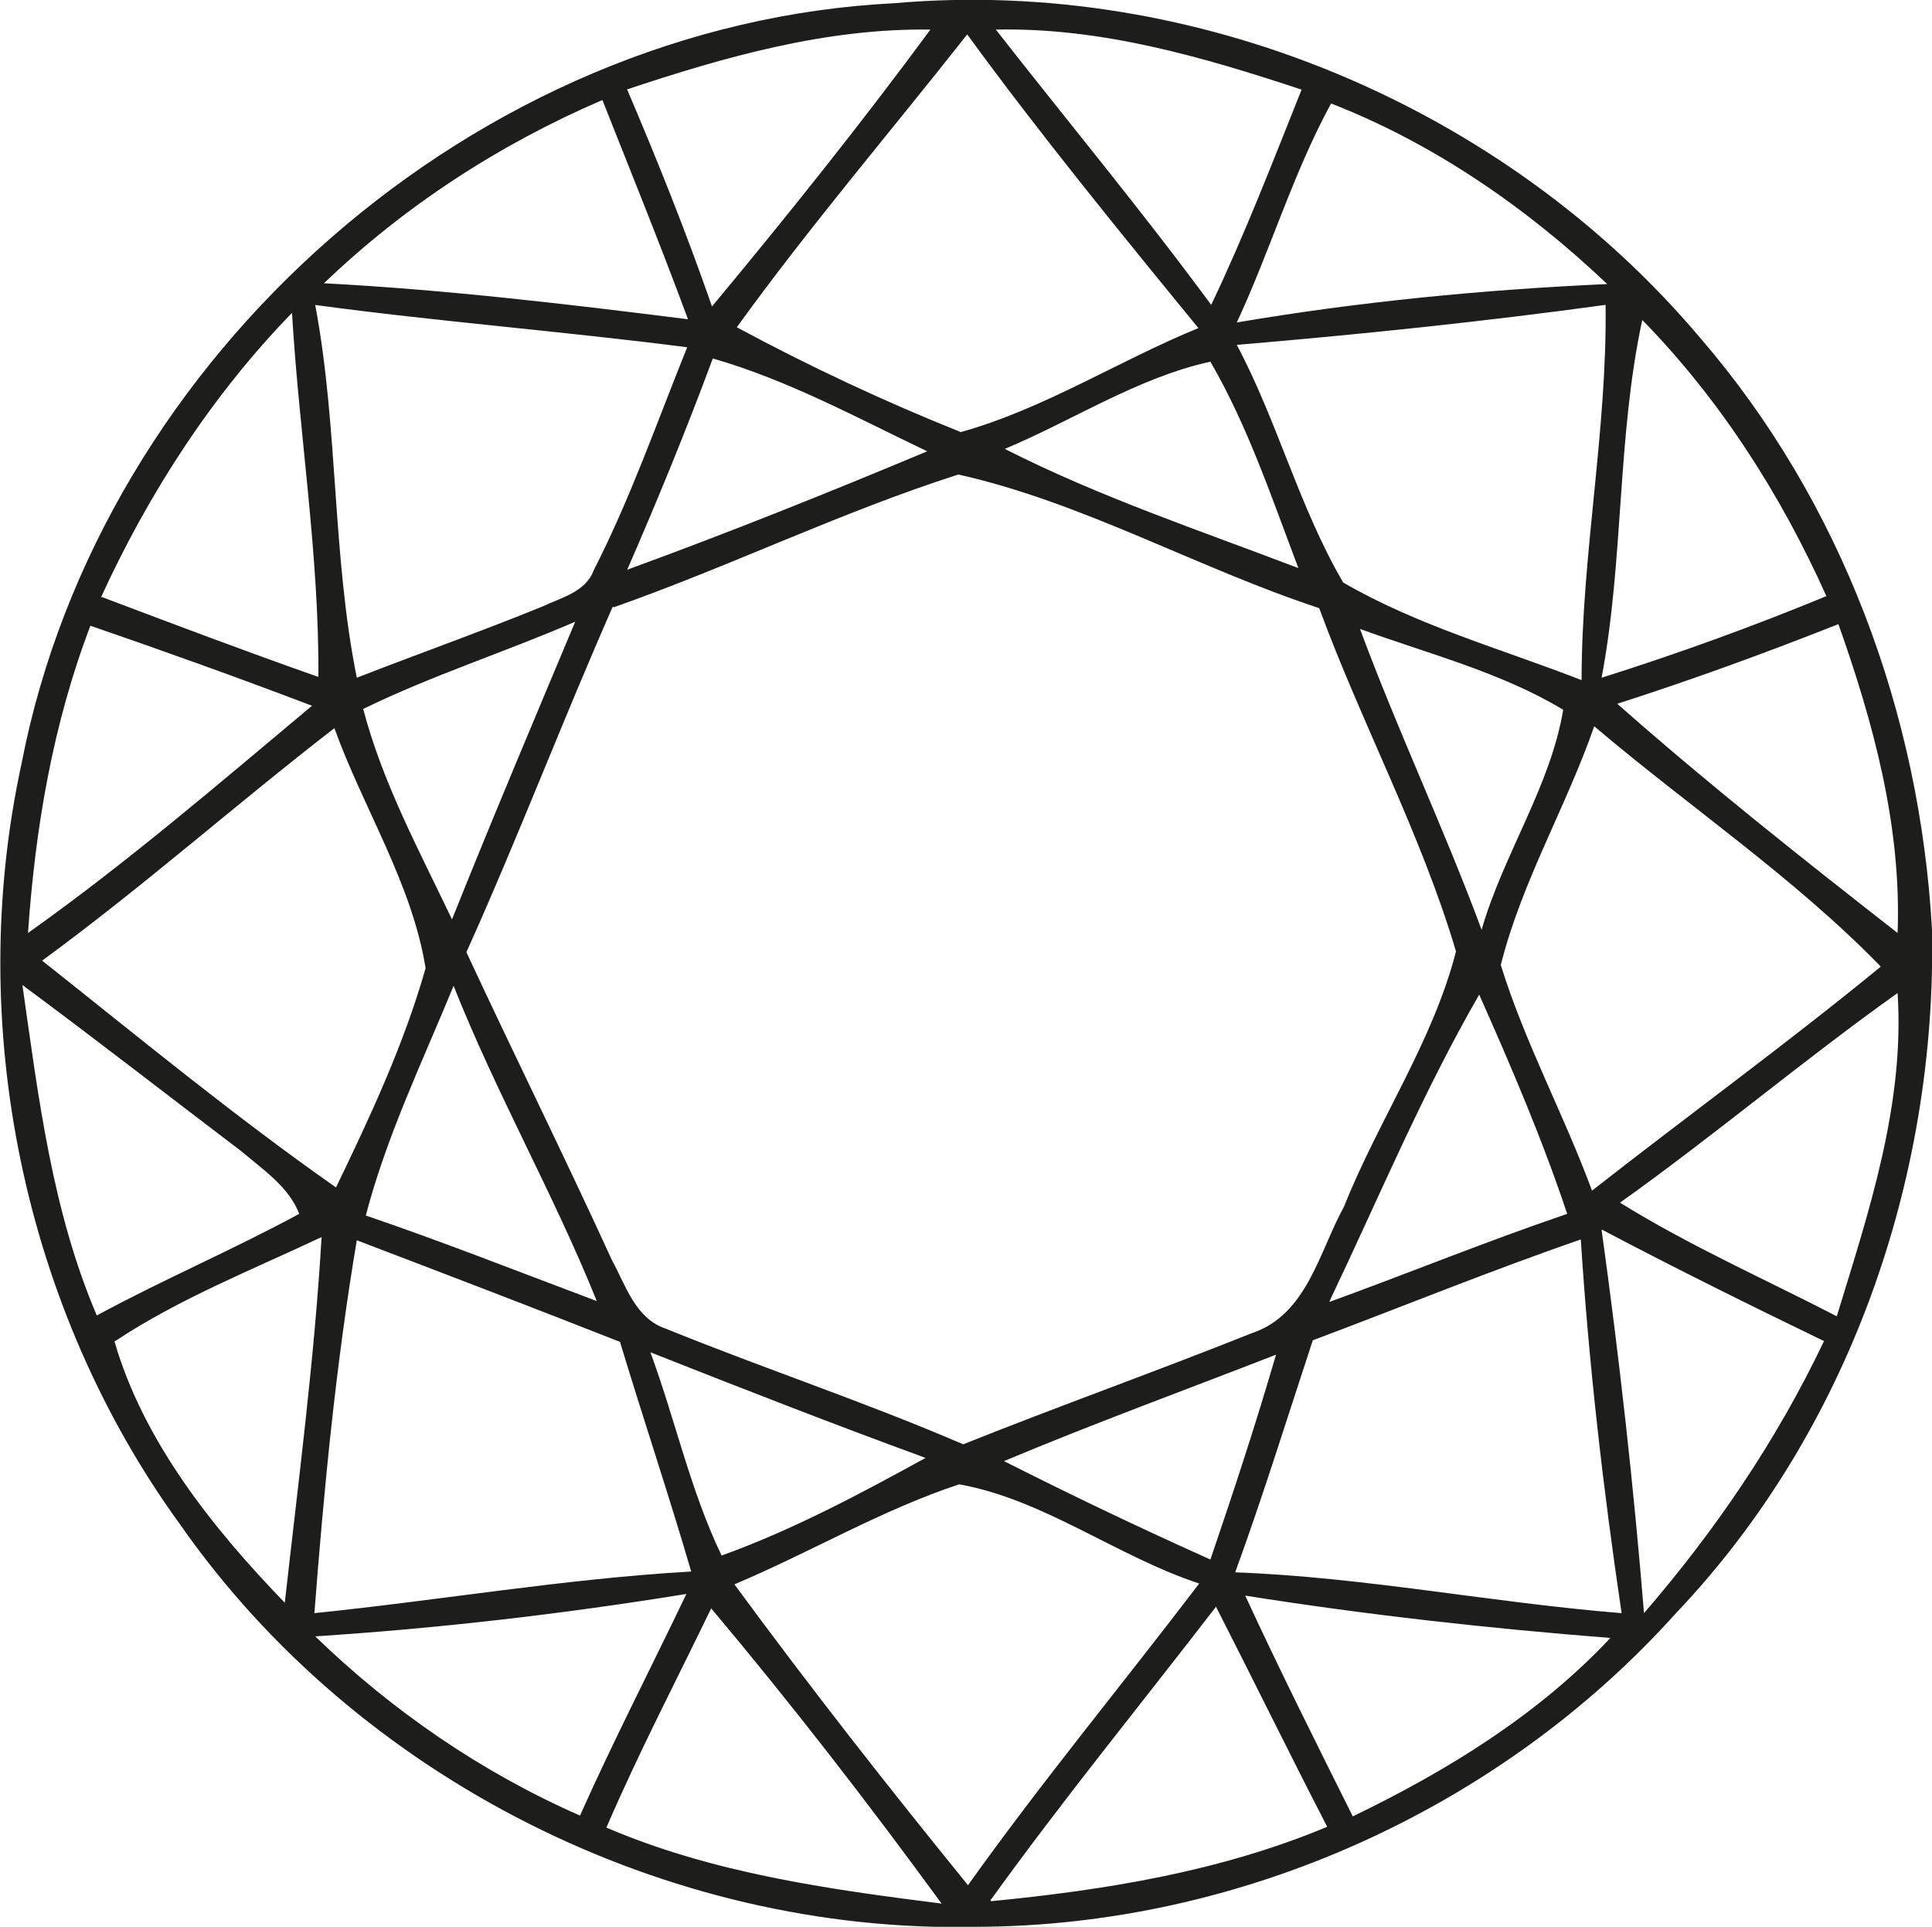 <?xml version="1.0" encoding="UTF-8"?>
<svg xmlns="http://www.w3.org/2000/svg" id="Capa_2" data-name="Capa 2" viewBox="0 0 24.15 24.08">
  <defs>
    <style> .cls-1 { fill: #1d1d1b; } </style>
  </defs>
  <g id="Capa_2-2" data-name="Capa 2">
    <path class="cls-1" d="M11.18.04c3.77-.33,7.63,1.29,10.07,4.18,1.77,2.05,2.75,4.7,2.9,7.4.06,3.11-1.04,6.27-3.2,8.54-2.2,2.45-5.45,3.91-8.74,3.92-3.87.09-7.74-1.85-9.96-5.03C.29,16.35-.44,12.8.27,9.54,1.26,4.43,5.96.3,11.18.04ZM7.84,1.12c.38.89.74,1.79,1.06,2.71.94-1.13,1.86-2.28,2.73-3.46-1.3-.02-2.57.34-3.8.75ZM9.21,4.09c.91.49,1.85.93,2.8,1.31,1.04-.29,1.97-.89,2.97-1.3-.99-1.21-1.97-2.41-2.89-3.67-.96,1.22-1.97,2.4-2.88,3.66ZM12.44.36c.9,1.15,1.83,2.27,2.7,3.45.42-.88.77-1.79,1.13-2.69-1.24-.41-2.51-.78-3.83-.75ZM4.05,3.54c1.52.08,3.04.26,4.55.45-.34-.92-.71-1.83-1.07-2.74-1.28.55-2.47,1.32-3.48,2.29ZM16.64,1.29c-.48.88-.76,1.84-1.18,2.74,1.53-.26,3.08-.41,4.63-.48-1-.95-2.17-1.76-3.46-2.26ZM3.94,3.81c.29,1.54.21,3.12.52,4.66.77-.3,1.56-.58,2.32-.89.23-.11.54-.18.64-.45.46-.9.79-1.85,1.17-2.79-1.55-.2-3.11-.32-4.66-.53ZM15.46,4.31c.51.96.78,2.03,1.33,2.97.93.54,1.98.83,2.98,1.22,0-1.57.32-3.11.3-4.69-1.53.21-3.07.37-4.61.5ZM1.27,7.46c.9.34,1.8.68,2.71,1,.01-1.53-.24-3.03-.33-4.55-1,1.03-1.79,2.25-2.39,3.56ZM20.53,3.99c-.32,1.48-.23,3-.51,4.48.95-.3,1.89-.64,2.81-1.02-.57-1.27-1.33-2.46-2.31-3.46ZM8.91,4.48c-.33.89-.69,1.77-1.07,2.64,1.26-.46,2.51-.96,3.75-1.48-.88-.42-1.74-.89-2.68-1.16ZM12.56,5.61c1.18.6,2.44,1.02,3.67,1.49-.33-.87-.63-1.77-1.1-2.58-.91.2-1.71.73-2.57,1.09ZM7.66,7.58c-.63,1.43-1.19,2.9-1.83,4.32.6,1.29,1.23,2.56,1.82,3.85.17.31.29.72.66.85,1.23.5,2.5.92,3.73,1.45,1.2-.48,2.41-.91,3.61-1.39.69-.23.84-1.02,1.15-1.58.43-1.08,1.11-2.06,1.4-3.19-.44-1.48-1.18-2.85-1.71-4.29-1.52-.5-2.95-1.32-4.51-1.67-1.47.47-2.86,1.15-4.31,1.66ZM4.54,8.86c.24.92.7,1.77,1.11,2.63.5-1.25,1.02-2.48,1.54-3.72-.88.38-1.79.67-2.65,1.09ZM20.21,8.79c1.13,1,2.32,1.94,3.51,2.87.05-1.33-.3-2.62-.74-3.86-.91.36-1.84.7-2.78,1ZM.35,11.66c1.24-.88,2.39-1.87,3.55-2.84-.92-.35-1.84-.68-2.77-1-.47,1.23-.69,2.53-.78,3.84ZM17,7.86c.47,1.27,1.05,2.49,1.52,3.76.27-.94.86-1.79,1.02-2.75-.78-.47-1.69-.7-2.54-1.01ZM.52,12c1.21.96,2.41,1.95,3.68,2.84.43-.89.85-1.79,1.12-2.74-.17-1.06-.78-2-1.14-3-1.23.95-2.4,1.99-3.66,2.91ZM19.93,9.07c-.35,1.01-.91,1.95-1.17,2.99.3.97.79,1.87,1.14,2.82,1.2-.94,2.44-1.84,3.61-2.8-1.09-1.12-2.4-2-3.59-3.01ZM.28,12.31c.2,1.4.37,2.82.93,4.13.83-.45,1.7-.82,2.53-1.27-.13-.34-.45-.55-.72-.78-.91-.69-1.82-1.4-2.74-2.08ZM4.57,15.19c.97.33,1.93.71,2.89,1.07-.54-1.34-1.26-2.6-1.79-3.94-.39.95-.84,1.88-1.1,2.88ZM16.62,16.27c.99-.36,1.97-.76,2.97-1.1-.31-.93-.7-1.84-1.1-2.74-.71,1.23-1.26,2.55-1.87,3.83ZM20.25,15.03c.87.54,1.8.95,2.71,1.42.4-1.31.85-2.64.76-4.04-1.18.84-2.29,1.78-3.47,2.62ZM20.02,15.37c.22,1.59.4,3.19.53,4.79.89-1.03,1.66-2.16,2.25-3.4-.93-.45-1.86-.91-2.77-1.39ZM1.43,16.76c.36,1.25,1.23,2.34,2.13,3.27.17-1.52.37-3.04.46-4.57-.87.41-1.78.77-2.58,1.3ZM4.46,15.5c-.26,1.54-.41,3.1-.53,4.66,1.57-.16,3.13-.43,4.71-.52-.28-.96-.6-1.91-.89-2.87-1.09-.43-2.19-.85-3.29-1.27ZM16.41,16.75c-.32.97-.62,1.94-.97,2.9,1.62.06,3.21.38,4.83.51-.23-1.55-.41-3.11-.51-4.67-1.13.39-2.23.84-3.35,1.26ZM8.13,16.9c.31.84.5,1.73.89,2.54.89-.32,1.73-.77,2.55-1.22-1.15-.42-2.3-.87-3.44-1.32ZM12.55,18.26c.85.43,1.71.84,2.58,1.23.29-.85.57-1.7.82-2.56-1.13.44-2.28.86-3.4,1.33ZM9.18,19.8c.94,1.28,1.92,2.53,2.92,3.76.92-1.29,1.93-2.51,2.89-3.77-1.03-.34-1.94-1.05-3-1.24-.97.32-1.86.85-2.81,1.25ZM3.94,20.45c.96.93,2.08,1.7,3.31,2.24.42-.94.89-1.85,1.33-2.77-1.54.25-3.09.43-4.64.53ZM15.56,19.93c.43.93.89,1.85,1.35,2.77,1.18-.57,2.32-1.27,3.22-2.23-1.53-.12-3.06-.29-4.57-.53ZM8.89,20.1c-.44.91-.91,1.81-1.31,2.74,1.33.57,2.77.77,4.19.95-.92-1.26-1.88-2.5-2.88-3.69ZM12.39,23.76c1.43-.14,2.86-.37,4.2-.93-.47-.91-.92-1.83-1.39-2.75-.94,1.22-1.92,2.42-2.82,3.67Z"></path>
  </g>
</svg>
